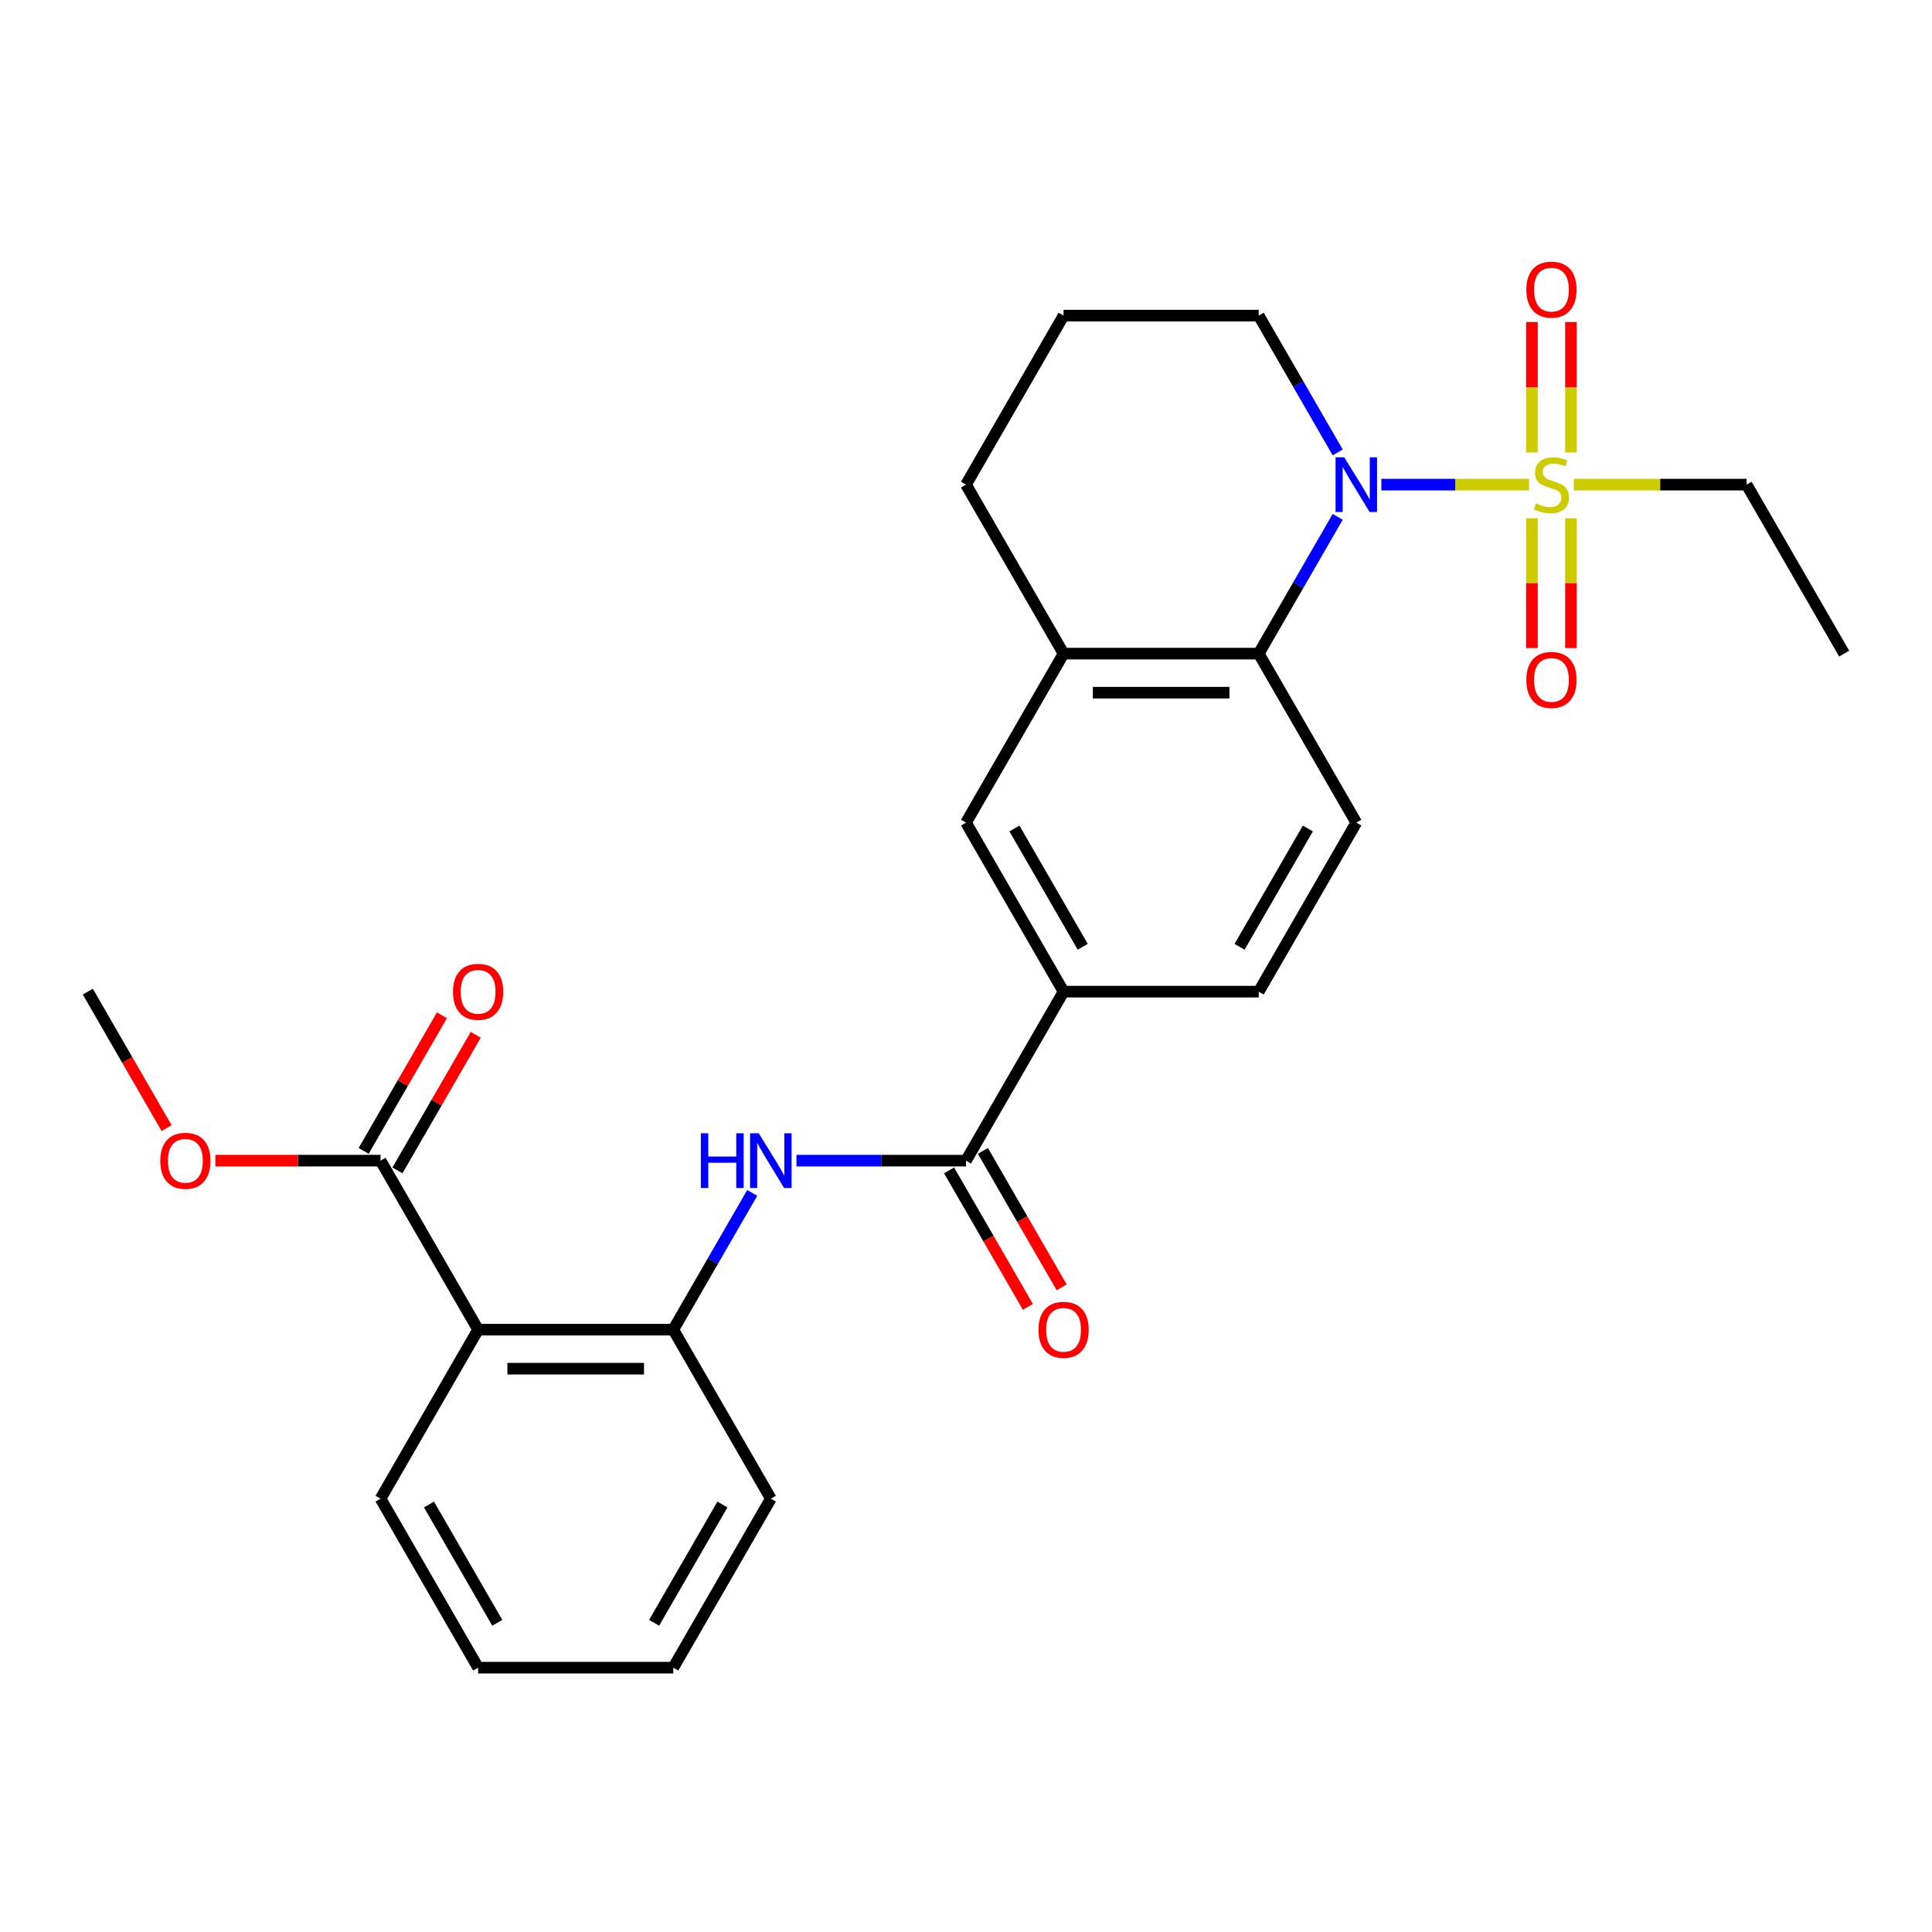 <?xml version='1.0' encoding='iso-8859-1'?>
<svg version='1.1' baseProfile='full'
              xmlns='http://www.w3.org/2000/svg'
                      xmlns:rdkit='http://www.rdkit.org/xml'
                      xmlns:xlink='http://www.w3.org/1999/xlink'
                  xml:space='preserve'
width='1000px' height='1000px' viewBox='0 0 1000 1000'>
<!-- END OF HEADER -->
<rect style='opacity:1.0;fill:#FFFFFF;stroke:none' width='1000' height='1000' x='0' y='0'> </rect>
<path class='bond-0' d='M 791.425,250.844 L 753.21,250.844' style='fill:none;fill-rule:evenodd;stroke:#CCCC00;stroke-width:6px;stroke-linecap:butt;stroke-linejoin:miter;stroke-opacity:1' />
<path class='bond-0' d='M 753.21,250.844 L 714.995,250.844' style='fill:none;fill-rule:evenodd;stroke:#0000FF;stroke-width:6px;stroke-linecap:butt;stroke-linejoin:miter;stroke-opacity:1' />
<path class='bond-11' d='M 792.929,268.249 L 792.929,301.846' style='fill:none;fill-rule:evenodd;stroke:#CCCC00;stroke-width:6px;stroke-linecap:butt;stroke-linejoin:miter;stroke-opacity:1' />
<path class='bond-11' d='M 792.929,301.846 L 792.929,335.444' style='fill:none;fill-rule:evenodd;stroke:#FF0000;stroke-width:6px;stroke-linecap:butt;stroke-linejoin:miter;stroke-opacity:1' />
<path class='bond-11' d='M 813.131,268.249 L 813.131,301.846' style='fill:none;fill-rule:evenodd;stroke:#CCCC00;stroke-width:6px;stroke-linecap:butt;stroke-linejoin:miter;stroke-opacity:1' />
<path class='bond-11' d='M 813.131,301.846 L 813.131,335.444' style='fill:none;fill-rule:evenodd;stroke:#FF0000;stroke-width:6px;stroke-linecap:butt;stroke-linejoin:miter;stroke-opacity:1' />
<path class='bond-12' d='M 813.131,234.198 L 813.131,200.45' style='fill:none;fill-rule:evenodd;stroke:#CCCC00;stroke-width:6px;stroke-linecap:butt;stroke-linejoin:miter;stroke-opacity:1' />
<path class='bond-12' d='M 813.131,200.45 L 813.131,166.703' style='fill:none;fill-rule:evenodd;stroke:#FF0000;stroke-width:6px;stroke-linecap:butt;stroke-linejoin:miter;stroke-opacity:1' />
<path class='bond-12' d='M 792.929,234.198 L 792.929,200.45' style='fill:none;fill-rule:evenodd;stroke:#CCCC00;stroke-width:6px;stroke-linecap:butt;stroke-linejoin:miter;stroke-opacity:1' />
<path class='bond-12' d='M 792.929,200.45 L 792.929,166.703' style='fill:none;fill-rule:evenodd;stroke:#FF0000;stroke-width:6px;stroke-linecap:butt;stroke-linejoin:miter;stroke-opacity:1' />
<path class='bond-16' d='M 814.636,250.844 L 859.338,250.844' style='fill:none;fill-rule:evenodd;stroke:#CCCC00;stroke-width:6px;stroke-linecap:butt;stroke-linejoin:miter;stroke-opacity:1' />
<path class='bond-16' d='M 859.338,250.844 L 904.04,250.844' style='fill:none;fill-rule:evenodd;stroke:#000000;stroke-width:6px;stroke-linecap:butt;stroke-linejoin:miter;stroke-opacity:1' />
<path class='bond-1' d='M 692.387,267.529 L 671.951,302.925' style='fill:none;fill-rule:evenodd;stroke:#0000FF;stroke-width:6px;stroke-linecap:butt;stroke-linejoin:miter;stroke-opacity:1' />
<path class='bond-1' d='M 671.951,302.925 L 651.515,338.321' style='fill:none;fill-rule:evenodd;stroke:#000000;stroke-width:6px;stroke-linecap:butt;stroke-linejoin:miter;stroke-opacity:1' />
<path class='bond-17' d='M 692.387,234.158 L 671.951,198.762' style='fill:none;fill-rule:evenodd;stroke:#0000FF;stroke-width:6px;stroke-linecap:butt;stroke-linejoin:miter;stroke-opacity:1' />
<path class='bond-17' d='M 671.951,198.762 L 651.515,163.366' style='fill:none;fill-rule:evenodd;stroke:#000000;stroke-width:6px;stroke-linecap:butt;stroke-linejoin:miter;stroke-opacity:1' />
<path class='bond-7' d='M 651.515,338.321 L 550.505,338.321' style='fill:none;fill-rule:evenodd;stroke:#000000;stroke-width:6px;stroke-linecap:butt;stroke-linejoin:miter;stroke-opacity:1' />
<path class='bond-7' d='M 636.364,358.523 L 565.657,358.523' style='fill:none;fill-rule:evenodd;stroke:#000000;stroke-width:6px;stroke-linecap:butt;stroke-linejoin:miter;stroke-opacity:1' />
<path class='bond-10' d='M 651.515,338.321 L 702.02,425.798' style='fill:none;fill-rule:evenodd;stroke:#000000;stroke-width:6px;stroke-linecap:butt;stroke-linejoin:miter;stroke-opacity:1' />
<path class='bond-2' d='M 247.475,688.23 L 348.485,688.23' style='fill:none;fill-rule:evenodd;stroke:#000000;stroke-width:6px;stroke-linecap:butt;stroke-linejoin:miter;stroke-opacity:1' />
<path class='bond-2' d='M 262.626,708.432 L 333.333,708.432' style='fill:none;fill-rule:evenodd;stroke:#000000;stroke-width:6px;stroke-linecap:butt;stroke-linejoin:miter;stroke-opacity:1' />
<path class='bond-6' d='M 247.475,688.23 L 196.97,600.753' style='fill:none;fill-rule:evenodd;stroke:#000000;stroke-width:6px;stroke-linecap:butt;stroke-linejoin:miter;stroke-opacity:1' />
<path class='bond-19' d='M 247.475,688.23 L 196.97,775.707' style='fill:none;fill-rule:evenodd;stroke:#000000;stroke-width:6px;stroke-linecap:butt;stroke-linejoin:miter;stroke-opacity:1' />
<path class='bond-3' d='M 500,600.753 L 550.505,513.275' style='fill:none;fill-rule:evenodd;stroke:#000000;stroke-width:6px;stroke-linecap:butt;stroke-linejoin:miter;stroke-opacity:1' />
<path class='bond-4' d='M 500,600.753 L 456.128,600.753' style='fill:none;fill-rule:evenodd;stroke:#000000;stroke-width:6px;stroke-linecap:butt;stroke-linejoin:miter;stroke-opacity:1' />
<path class='bond-4' d='M 456.128,600.753 L 412.255,600.753' style='fill:none;fill-rule:evenodd;stroke:#0000FF;stroke-width:6px;stroke-linecap:butt;stroke-linejoin:miter;stroke-opacity:1' />
<path class='bond-13' d='M 491.252,605.803 L 511.642,641.119' style='fill:none;fill-rule:evenodd;stroke:#000000;stroke-width:6px;stroke-linecap:butt;stroke-linejoin:miter;stroke-opacity:1' />
<path class='bond-13' d='M 511.642,641.119 L 532.032,676.435' style='fill:none;fill-rule:evenodd;stroke:#FF0000;stroke-width:6px;stroke-linecap:butt;stroke-linejoin:miter;stroke-opacity:1' />
<path class='bond-13' d='M 508.748,595.702 L 529.137,631.018' style='fill:none;fill-rule:evenodd;stroke:#000000;stroke-width:6px;stroke-linecap:butt;stroke-linejoin:miter;stroke-opacity:1' />
<path class='bond-13' d='M 529.137,631.018 L 549.527,666.334' style='fill:none;fill-rule:evenodd;stroke:#FF0000;stroke-width:6px;stroke-linecap:butt;stroke-linejoin:miter;stroke-opacity:1' />
<path class='bond-5' d='M 389.357,617.438 L 368.921,652.834' style='fill:none;fill-rule:evenodd;stroke:#0000FF;stroke-width:6px;stroke-linecap:butt;stroke-linejoin:miter;stroke-opacity:1' />
<path class='bond-5' d='M 368.921,652.834 L 348.485,688.23' style='fill:none;fill-rule:evenodd;stroke:#000000;stroke-width:6px;stroke-linecap:butt;stroke-linejoin:miter;stroke-opacity:1' />
<path class='bond-21' d='M 348.485,688.23 L 398.99,775.707' style='fill:none;fill-rule:evenodd;stroke:#000000;stroke-width:6px;stroke-linecap:butt;stroke-linejoin:miter;stroke-opacity:1' />
<path class='bond-15' d='M 205.717,605.803 L 225.98,570.707' style='fill:none;fill-rule:evenodd;stroke:#000000;stroke-width:6px;stroke-linecap:butt;stroke-linejoin:miter;stroke-opacity:1' />
<path class='bond-15' d='M 225.98,570.707 L 246.243,535.611' style='fill:none;fill-rule:evenodd;stroke:#FF0000;stroke-width:6px;stroke-linecap:butt;stroke-linejoin:miter;stroke-opacity:1' />
<path class='bond-15' d='M 188.222,595.702 L 208.485,560.606' style='fill:none;fill-rule:evenodd;stroke:#000000;stroke-width:6px;stroke-linecap:butt;stroke-linejoin:miter;stroke-opacity:1' />
<path class='bond-15' d='M 208.485,560.606 L 228.747,525.51' style='fill:none;fill-rule:evenodd;stroke:#FF0000;stroke-width:6px;stroke-linecap:butt;stroke-linejoin:miter;stroke-opacity:1' />
<path class='bond-18' d='M 196.97,600.753 L 154.227,600.753' style='fill:none;fill-rule:evenodd;stroke:#000000;stroke-width:6px;stroke-linecap:butt;stroke-linejoin:miter;stroke-opacity:1' />
<path class='bond-18' d='M 154.227,600.753 L 111.485,600.753' style='fill:none;fill-rule:evenodd;stroke:#FF0000;stroke-width:6px;stroke-linecap:butt;stroke-linejoin:miter;stroke-opacity:1' />
<path class='bond-9' d='M 550.505,338.321 L 500,425.798' style='fill:none;fill-rule:evenodd;stroke:#000000;stroke-width:6px;stroke-linecap:butt;stroke-linejoin:miter;stroke-opacity:1' />
<path class='bond-27' d='M 550.505,338.321 L 500,250.844' style='fill:none;fill-rule:evenodd;stroke:#000000;stroke-width:6px;stroke-linecap:butt;stroke-linejoin:miter;stroke-opacity:1' />
<path class='bond-8' d='M 550.505,513.275 L 651.515,513.275' style='fill:none;fill-rule:evenodd;stroke:#000000;stroke-width:6px;stroke-linecap:butt;stroke-linejoin:miter;stroke-opacity:1' />
<path class='bond-28' d='M 550.505,513.275 L 500,425.798' style='fill:none;fill-rule:evenodd;stroke:#000000;stroke-width:6px;stroke-linecap:butt;stroke-linejoin:miter;stroke-opacity:1' />
<path class='bond-28' d='M 560.425,490.053 L 525.071,428.819' style='fill:none;fill-rule:evenodd;stroke:#000000;stroke-width:6px;stroke-linecap:butt;stroke-linejoin:miter;stroke-opacity:1' />
<path class='bond-14' d='M 702.02,425.798 L 651.515,513.275' style='fill:none;fill-rule:evenodd;stroke:#000000;stroke-width:6px;stroke-linecap:butt;stroke-linejoin:miter;stroke-opacity:1' />
<path class='bond-14' d='M 676.949,428.819 L 641.595,490.053' style='fill:none;fill-rule:evenodd;stroke:#000000;stroke-width:6px;stroke-linecap:butt;stroke-linejoin:miter;stroke-opacity:1' />
<path class='bond-24' d='M 904.04,250.844 L 954.545,338.321' style='fill:none;fill-rule:evenodd;stroke:#000000;stroke-width:6px;stroke-linecap:butt;stroke-linejoin:miter;stroke-opacity:1' />
<path class='bond-22' d='M 651.515,163.366 L 550.505,163.366' style='fill:none;fill-rule:evenodd;stroke:#000000;stroke-width:6px;stroke-linecap:butt;stroke-linejoin:miter;stroke-opacity:1' />
<path class='bond-23' d='M 86.234,583.908 L 65.844,548.592' style='fill:none;fill-rule:evenodd;stroke:#FF0000;stroke-width:6px;stroke-linecap:butt;stroke-linejoin:miter;stroke-opacity:1' />
<path class='bond-23' d='M 65.844,548.592 L 45.455,513.275' style='fill:none;fill-rule:evenodd;stroke:#000000;stroke-width:6px;stroke-linecap:butt;stroke-linejoin:miter;stroke-opacity:1' />
<path class='bond-29' d='M 196.97,775.707 L 247.475,863.185' style='fill:none;fill-rule:evenodd;stroke:#000000;stroke-width:6px;stroke-linecap:butt;stroke-linejoin:miter;stroke-opacity:1' />
<path class='bond-29' d='M 222.041,778.728 L 257.394,839.962' style='fill:none;fill-rule:evenodd;stroke:#000000;stroke-width:6px;stroke-linecap:butt;stroke-linejoin:miter;stroke-opacity:1' />
<path class='bond-20' d='M 500,250.844 L 550.505,163.366' style='fill:none;fill-rule:evenodd;stroke:#000000;stroke-width:6px;stroke-linecap:butt;stroke-linejoin:miter;stroke-opacity:1' />
<path class='bond-26' d='M 398.99,775.707 L 348.485,863.185' style='fill:none;fill-rule:evenodd;stroke:#000000;stroke-width:6px;stroke-linecap:butt;stroke-linejoin:miter;stroke-opacity:1' />
<path class='bond-26' d='M 373.919,778.728 L 338.565,839.962' style='fill:none;fill-rule:evenodd;stroke:#000000;stroke-width:6px;stroke-linecap:butt;stroke-linejoin:miter;stroke-opacity:1' />
<path class='bond-25' d='M 247.475,863.185 L 348.485,863.185' style='fill:none;fill-rule:evenodd;stroke:#000000;stroke-width:6px;stroke-linecap:butt;stroke-linejoin:miter;stroke-opacity:1' />
<path  class='atom-0' d='M 795.03 260.564
Q 795.35 260.684, 796.67 261.244
Q 797.99 261.804, 799.43 262.164
Q 800.91 262.484, 802.35 262.484
Q 805.03 262.484, 806.59 261.204
Q 808.15 259.884, 808.15 257.604
Q 808.15 256.044, 807.35 255.084
Q 806.59 254.124, 805.39 253.604
Q 804.19 253.084, 802.19 252.484
Q 799.67 251.724, 798.15 251.004
Q 796.67 250.284, 795.59 248.764
Q 794.55 247.244, 794.55 244.684
Q 794.55 241.124, 796.95 238.924
Q 799.39 236.724, 804.19 236.724
Q 807.47 236.724, 811.19 238.284
L 810.27 241.364
Q 806.87 239.964, 804.31 239.964
Q 801.55 239.964, 800.03 241.124
Q 798.51 242.244, 798.55 244.204
Q 798.55 245.724, 799.31 246.644
Q 800.11 247.564, 801.23 248.084
Q 802.39 248.604, 804.31 249.204
Q 806.87 250.004, 808.39 250.804
Q 809.91 251.604, 810.99 253.244
Q 812.11 254.844, 812.11 257.604
Q 812.11 261.524, 809.47 263.644
Q 806.87 265.724, 802.51 265.724
Q 799.99 265.724, 798.07 265.164
Q 796.19 264.644, 793.95 263.724
L 795.03 260.564
' fill='#CCCC00'/>
<path  class='atom-1' d='M 695.76 236.684
L 705.04 251.684
Q 705.96 253.164, 707.44 255.844
Q 708.92 258.524, 709 258.684
L 709 236.684
L 712.76 236.684
L 712.76 265.004
L 708.88 265.004
L 698.92 248.604
Q 697.76 246.684, 696.52 244.484
Q 695.32 242.284, 694.96 241.604
L 694.96 265.004
L 691.28 265.004
L 691.28 236.684
L 695.76 236.684
' fill='#0000FF'/>
<path  class='atom-5' d='M 362.77 586.593
L 366.61 586.593
L 366.61 598.633
L 381.09 598.633
L 381.09 586.593
L 384.93 586.593
L 384.93 614.913
L 381.09 614.913
L 381.09 601.833
L 366.61 601.833
L 366.61 614.913
L 362.77 614.913
L 362.77 586.593
' fill='#0000FF'/>
<path  class='atom-5' d='M 392.73 586.593
L 402.01 601.593
Q 402.93 603.073, 404.41 605.753
Q 405.89 608.433, 405.97 608.593
L 405.97 586.593
L 409.73 586.593
L 409.73 614.913
L 405.85 614.913
L 395.89 598.513
Q 394.73 596.593, 393.49 594.393
Q 392.29 592.193, 391.93 591.513
L 391.93 614.913
L 388.25 614.913
L 388.25 586.593
L 392.73 586.593
' fill='#0000FF'/>
<path  class='atom-12' d='M 790.03 351.934
Q 790.03 345.134, 793.39 341.334
Q 796.75 337.534, 803.03 337.534
Q 809.31 337.534, 812.67 341.334
Q 816.03 345.134, 816.03 351.934
Q 816.03 358.814, 812.63 362.734
Q 809.23 366.614, 803.03 366.614
Q 796.79 366.614, 793.39 362.734
Q 790.03 358.854, 790.03 351.934
M 803.03 363.414
Q 807.35 363.414, 809.67 360.534
Q 812.03 357.614, 812.03 351.934
Q 812.03 346.374, 809.67 343.574
Q 807.35 340.734, 803.03 340.734
Q 798.71 340.734, 796.35 343.534
Q 794.03 346.334, 794.03 351.934
Q 794.03 357.654, 796.35 360.534
Q 798.71 363.414, 803.03 363.414
' fill='#FF0000'/>
<path  class='atom-13' d='M 790.03 149.913
Q 790.03 143.113, 793.39 139.313
Q 796.75 135.513, 803.03 135.513
Q 809.31 135.513, 812.67 139.313
Q 816.03 143.113, 816.03 149.913
Q 816.03 156.793, 812.63 160.713
Q 809.23 164.593, 803.03 164.593
Q 796.79 164.593, 793.39 160.713
Q 790.03 156.833, 790.03 149.913
M 803.03 161.393
Q 807.35 161.393, 809.67 158.513
Q 812.03 155.593, 812.03 149.913
Q 812.03 144.353, 809.67 141.553
Q 807.35 138.713, 803.03 138.713
Q 798.71 138.713, 796.35 141.513
Q 794.03 144.313, 794.03 149.913
Q 794.03 155.633, 796.35 158.513
Q 798.71 161.393, 803.03 161.393
' fill='#FF0000'/>
<path  class='atom-14' d='M 537.505 688.31
Q 537.505 681.51, 540.865 677.71
Q 544.225 673.91, 550.505 673.91
Q 556.785 673.91, 560.145 677.71
Q 563.505 681.51, 563.505 688.31
Q 563.505 695.19, 560.105 699.11
Q 556.705 702.99, 550.505 702.99
Q 544.265 702.99, 540.865 699.11
Q 537.505 695.23, 537.505 688.31
M 550.505 699.79
Q 554.825 699.79, 557.145 696.91
Q 559.505 693.99, 559.505 688.31
Q 559.505 682.75, 557.145 679.95
Q 554.825 677.11, 550.505 677.11
Q 546.185 677.11, 543.825 679.91
Q 541.505 682.71, 541.505 688.31
Q 541.505 694.03, 543.825 696.91
Q 546.185 699.79, 550.505 699.79
' fill='#FF0000'/>
<path  class='atom-16' d='M 234.475 513.355
Q 234.475 506.555, 237.835 502.755
Q 241.195 498.955, 247.475 498.955
Q 253.755 498.955, 257.115 502.755
Q 260.475 506.555, 260.475 513.355
Q 260.475 520.235, 257.075 524.155
Q 253.675 528.035, 247.475 528.035
Q 241.235 528.035, 237.835 524.155
Q 234.475 520.275, 234.475 513.355
M 247.475 524.835
Q 251.795 524.835, 254.115 521.955
Q 256.475 519.035, 256.475 513.355
Q 256.475 507.795, 254.115 504.995
Q 251.795 502.155, 247.475 502.155
Q 243.155 502.155, 240.795 504.955
Q 238.475 507.755, 238.475 513.355
Q 238.475 519.075, 240.795 521.955
Q 243.155 524.835, 247.475 524.835
' fill='#FF0000'/>
<path  class='atom-19' d='M 82.96 600.833
Q 82.96 594.033, 86.32 590.233
Q 89.68 586.433, 95.96 586.433
Q 102.24 586.433, 105.6 590.233
Q 108.96 594.033, 108.96 600.833
Q 108.96 607.713, 105.56 611.633
Q 102.16 615.513, 95.96 615.513
Q 89.72 615.513, 86.32 611.633
Q 82.96 607.753, 82.96 600.833
M 95.96 612.313
Q 100.28 612.313, 102.6 609.433
Q 104.96 606.513, 104.96 600.833
Q 104.96 595.273, 102.6 592.473
Q 100.28 589.633, 95.96 589.633
Q 91.64 589.633, 89.28 592.433
Q 86.96 595.233, 86.96 600.833
Q 86.96 606.553, 89.28 609.433
Q 91.64 612.313, 95.96 612.313
' fill='#FF0000'/>
</svg>
